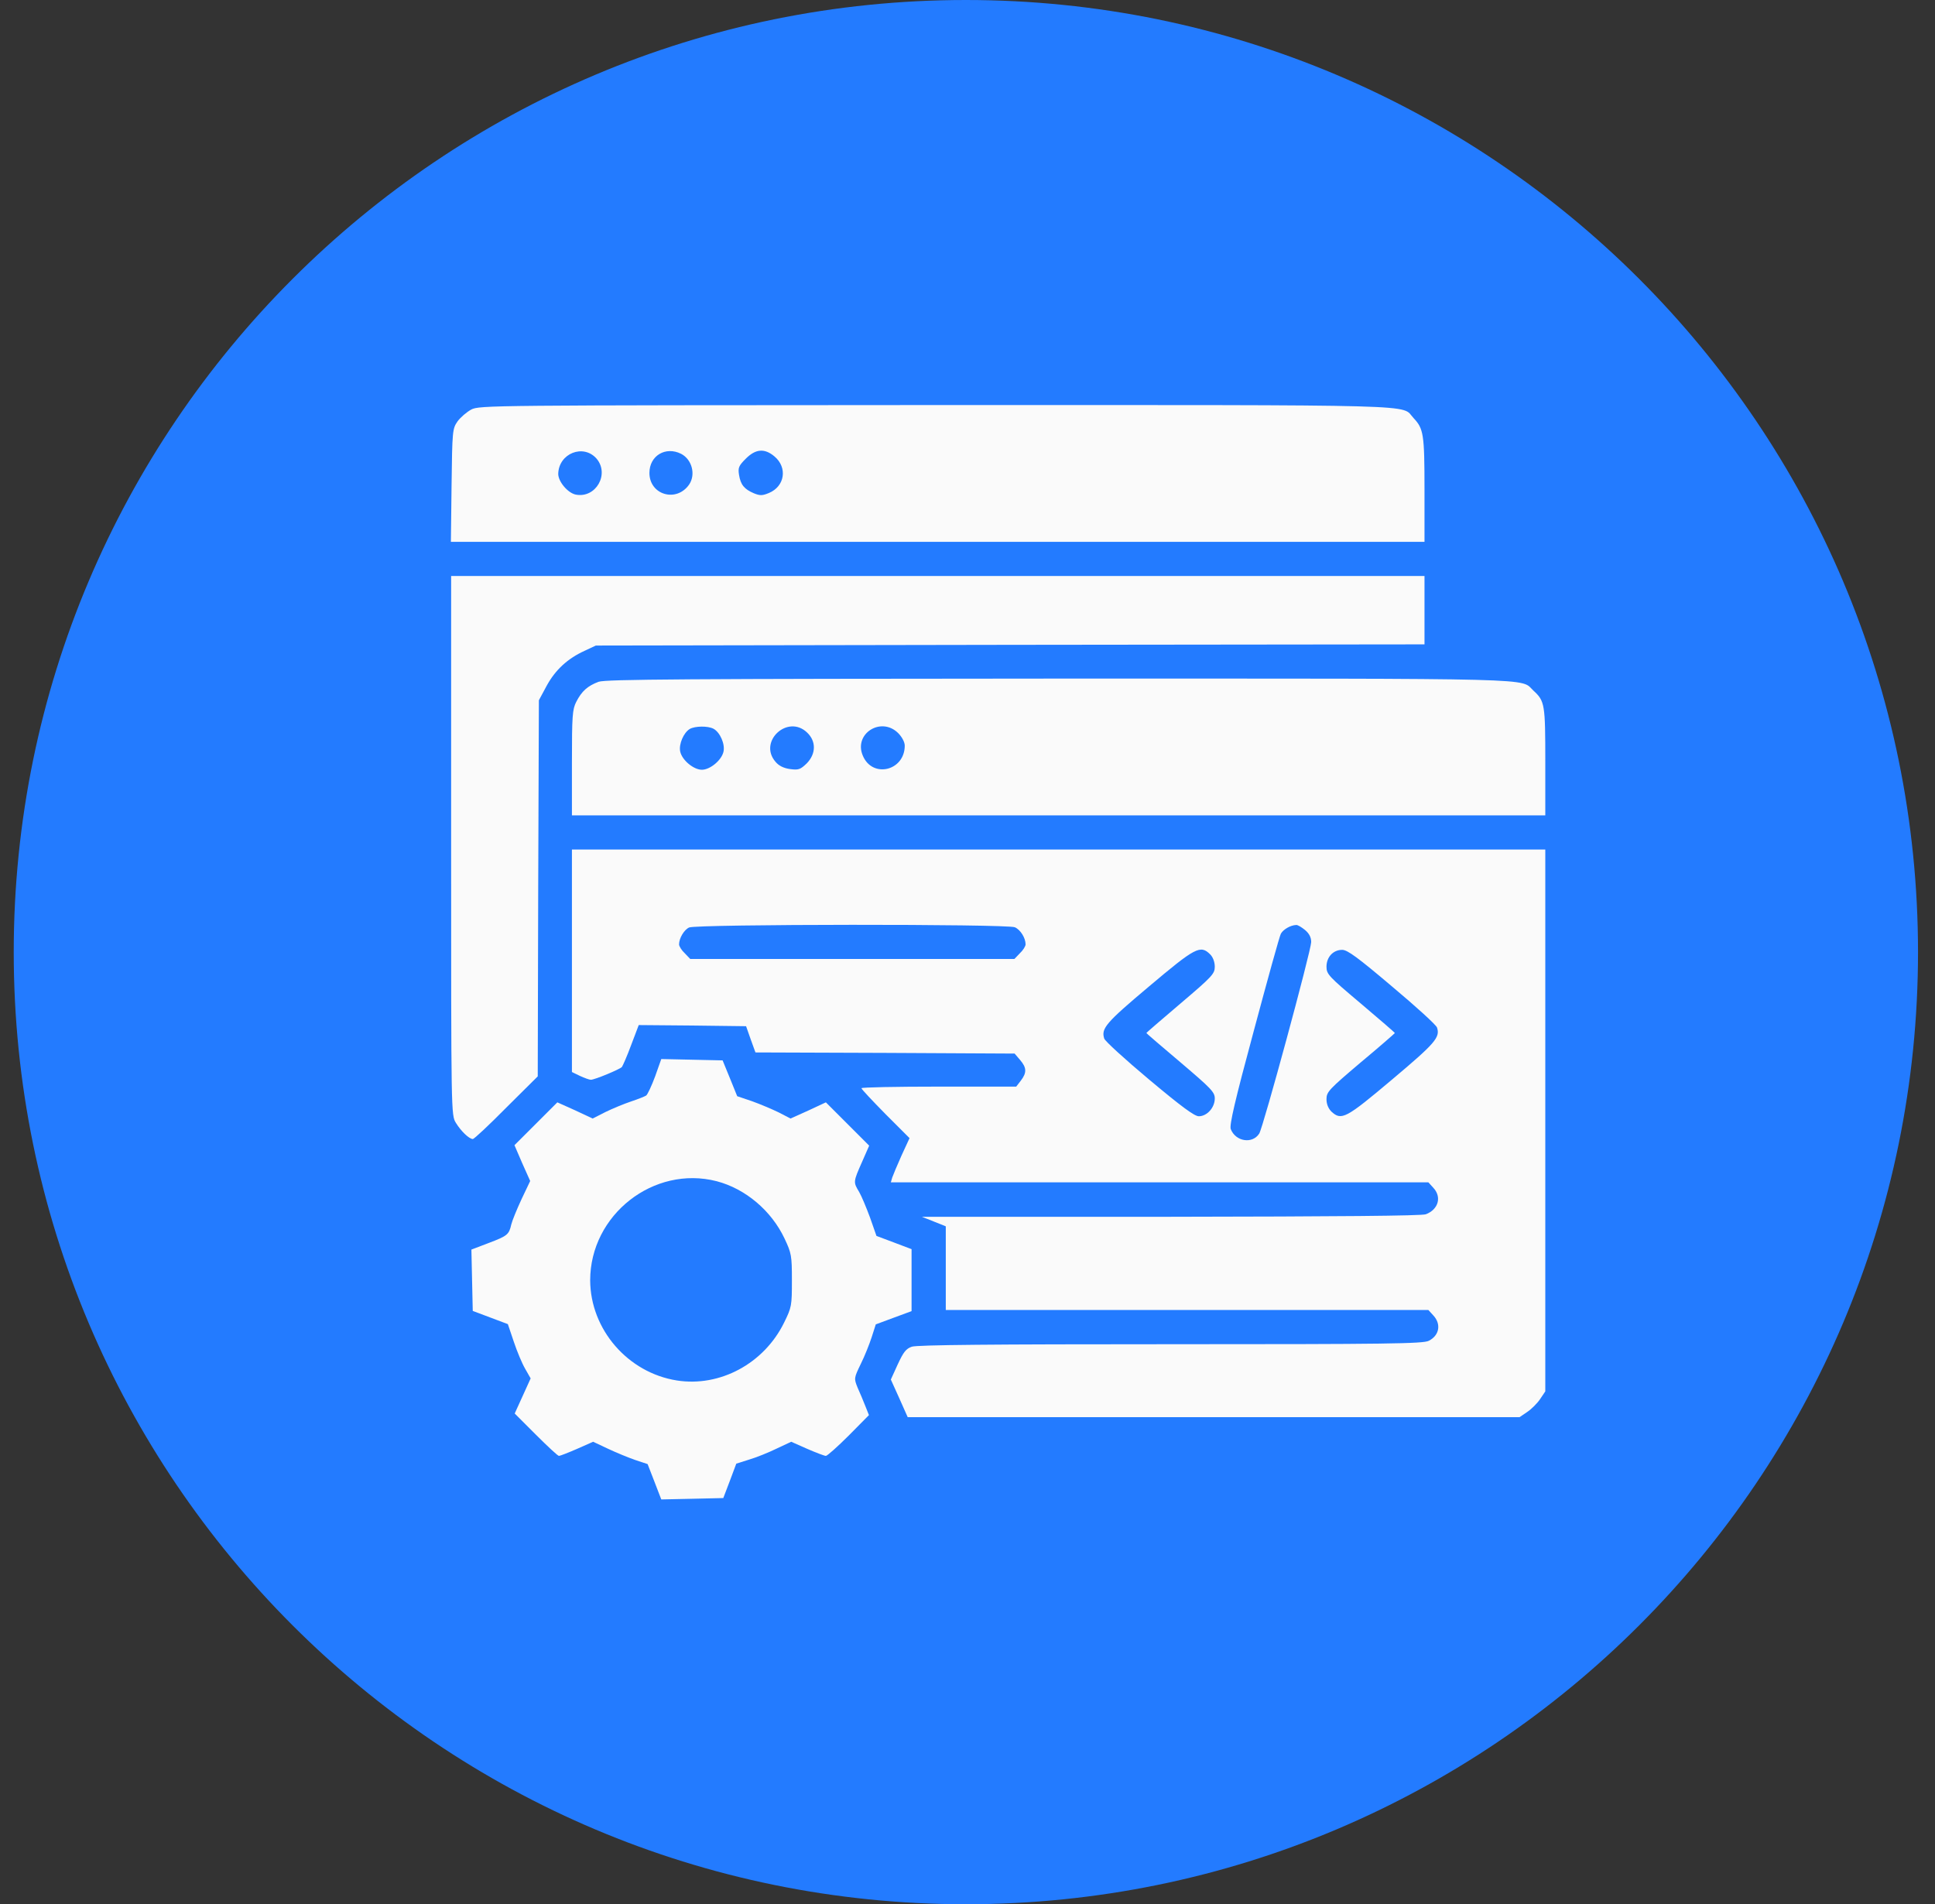 <svg width="63" height="62" viewBox="0 0 63 62" fill="none" xmlns="http://www.w3.org/2000/svg">
<rect x="0" y="0" width="63" height="62" fill="#333333" stroke="none"/>
<path d="M62.447 31C62.447 48.121 48.568 62 31.447 62C14.326 62 0.447 48.121 0.447 31C0.447 13.879 14.326 0 31.447 0C48.568 0 62.447 13.879 62.447 31Z" fill="#237BFF"/>
<path d="M15.34 13.336C15.192 13.418 14.991 13.588 14.895 13.722C14.732 13.959 14.724 14.019 14.702 15.8L14.68 17.641H30.533H46.379V15.941C46.379 14.13 46.349 13.959 46.022 13.611C45.592 13.158 46.764 13.188 30.518 13.188C15.919 13.195 15.607 13.195 15.34 13.336ZM19.422 14.932C19.853 15.436 19.4 16.23 18.747 16.104C18.487 16.052 18.175 15.681 18.175 15.429C18.19 14.761 18.992 14.442 19.422 14.932ZM22.176 14.776C22.532 14.961 22.658 15.451 22.436 15.778C22.02 16.372 21.144 16.112 21.144 15.399C21.144 14.835 21.671 14.523 22.176 14.776ZM25.211 14.857C25.649 15.221 25.553 15.837 25.033 16.052C24.818 16.141 24.744 16.141 24.543 16.06C24.232 15.926 24.113 15.785 24.061 15.459C24.024 15.229 24.053 15.162 24.284 14.932C24.603 14.613 24.892 14.59 25.211 14.857Z" fill="#FAFAFA"/>
<path d="M14.688 27.527C14.688 36.284 14.688 36.307 14.843 36.559C15.007 36.826 15.266 37.078 15.393 37.086C15.437 37.086 15.927 36.626 16.484 36.062L17.508 35.045L17.523 28.922L17.545 22.799L17.797 22.331C18.079 21.812 18.48 21.441 19.037 21.188L19.4 21.018L32.893 20.995L46.379 20.98V19.867V18.754H30.533H14.688V27.527Z" fill="#FAFAFA"/>
<path d="M19.489 22.198C19.133 22.331 18.94 22.502 18.762 22.851C18.636 23.096 18.621 23.303 18.621 24.84V26.547H34.467H50.312V24.803C50.312 22.932 50.298 22.828 49.927 22.487C49.481 22.072 50.491 22.094 34.489 22.094C22.265 22.101 19.727 22.116 19.489 22.198ZM23.23 23.727C23.445 23.845 23.609 24.224 23.557 24.469C23.497 24.751 23.119 25.062 22.852 25.062C22.584 25.062 22.206 24.751 22.146 24.469C22.095 24.231 22.258 23.853 22.458 23.734C22.629 23.637 23.044 23.63 23.23 23.727ZM26.28 23.853C26.577 24.135 26.57 24.543 26.266 24.855C26.058 25.055 25.998 25.077 25.724 25.04C25.516 25.011 25.36 24.936 25.249 24.803C24.677 24.142 25.65 23.244 26.28 23.853ZM29.242 23.868C29.368 23.994 29.457 24.165 29.457 24.276C29.457 25.1 28.403 25.352 28.091 24.602C27.787 23.89 28.685 23.318 29.242 23.868Z" fill="#FAFAFA"/>
<path d="M18.621 31.282V34.904L18.881 35.03C19.029 35.097 19.185 35.156 19.237 35.156C19.363 35.156 20.18 34.815 20.247 34.741C20.276 34.703 20.417 34.384 20.551 34.021L20.796 33.375L22.54 33.39L24.291 33.412L24.44 33.835L24.596 34.266L28.811 34.281L33.034 34.303L33.212 34.511C33.428 34.763 33.435 34.926 33.235 35.186L33.086 35.379H30.563C29.182 35.379 28.047 35.401 28.047 35.431C28.047 35.461 28.403 35.839 28.834 36.277L29.613 37.056L29.353 37.62C29.212 37.932 29.078 38.259 29.049 38.34L29.004 38.496H37.755H46.505L46.661 38.667C46.95 38.971 46.832 39.379 46.423 39.535C46.29 39.587 43.536 39.609 38.118 39.617H30.014L30.407 39.773L30.793 39.928V41.287V42.652H38.645H46.505L46.661 42.823C46.928 43.105 46.869 43.476 46.52 43.654C46.342 43.751 45.162 43.766 38.118 43.766C32.3 43.766 29.858 43.788 29.687 43.847C29.494 43.914 29.413 44.025 29.227 44.426L29.004 44.916L29.279 45.525L29.553 46.141H39.514H49.474L49.726 45.97C49.86 45.881 50.053 45.688 50.142 45.554L50.312 45.302V36.485V27.66H34.467H18.621V31.282ZM33.042 30.191C33.227 30.273 33.391 30.54 33.391 30.748C33.391 30.807 33.309 30.941 33.205 31.037L33.027 31.223H27.75H22.473L22.295 31.037C22.191 30.941 22.109 30.807 22.109 30.748C22.109 30.547 22.273 30.273 22.436 30.198C22.666 30.087 32.804 30.08 33.042 30.191ZM42.49 30.28C42.631 30.399 42.69 30.525 42.69 30.673C42.683 30.97 41.124 36.715 40.998 36.908C40.775 37.257 40.226 37.168 40.07 36.759C40.026 36.626 40.204 35.846 40.82 33.568C41.265 31.905 41.659 30.48 41.703 30.399C41.785 30.258 42.015 30.124 42.2 30.117C42.252 30.109 42.379 30.191 42.49 30.28ZM39.402 31.074C39.491 31.163 39.551 31.319 39.551 31.475C39.551 31.705 39.469 31.794 38.438 32.67C37.829 33.19 37.324 33.62 37.324 33.635C37.324 33.642 37.829 34.08 38.438 34.592C39.432 35.438 39.551 35.557 39.551 35.765C39.551 36.062 39.298 36.344 39.031 36.344C38.89 36.344 38.467 36.032 37.413 35.149C36.634 34.496 35.973 33.895 35.951 33.813C35.847 33.486 36.003 33.301 37.406 32.121C38.92 30.844 39.083 30.755 39.402 31.074ZM45.325 32.121C46.104 32.774 46.765 33.375 46.787 33.457C46.891 33.776 46.735 33.961 45.332 35.141C43.818 36.418 43.677 36.492 43.351 36.195C43.247 36.091 43.188 35.95 43.188 35.787C43.188 35.55 43.269 35.468 44.301 34.592C44.917 34.08 45.414 33.642 45.414 33.635C45.414 33.62 44.917 33.19 44.301 32.67C43.262 31.794 43.188 31.72 43.188 31.475C43.188 31.163 43.403 30.926 43.7 30.926C43.87 30.926 44.212 31.178 45.325 32.121Z" fill="#FAFAFA"/>
<path d="M21.33 35.045C21.218 35.349 21.085 35.631 21.04 35.668C20.996 35.698 20.773 35.787 20.55 35.861C20.328 35.935 19.949 36.091 19.719 36.203L19.296 36.418L18.725 36.151L18.146 35.891L17.448 36.589L16.75 37.286L17.003 37.873L17.262 38.452L16.98 39.045C16.825 39.379 16.676 39.743 16.646 39.869C16.572 40.196 16.52 40.24 15.912 40.47L15.348 40.685L15.37 41.687L15.392 42.682L15.964 42.897L16.535 43.112L16.728 43.684C16.832 43.996 16.995 44.389 17.099 44.567L17.277 44.879L17.018 45.45L16.758 46.022L17.448 46.712C17.827 47.09 18.16 47.402 18.198 47.402C18.235 47.402 18.502 47.298 18.791 47.172L19.311 46.942L19.801 47.172C20.068 47.298 20.469 47.462 20.684 47.536L21.085 47.669L21.307 48.241L21.53 48.82L22.54 48.798L23.549 48.775L23.764 48.211L23.972 47.655L24.395 47.521C24.625 47.454 25.026 47.291 25.285 47.165L25.761 46.942L26.28 47.172C26.57 47.298 26.844 47.402 26.889 47.402C26.933 47.402 27.267 47.105 27.631 46.742L28.291 46.074L28.173 45.777C28.106 45.606 27.994 45.339 27.92 45.176C27.802 44.879 27.802 44.871 28.024 44.411C28.15 44.159 28.306 43.766 28.381 43.535L28.514 43.12L29.093 42.905L29.679 42.689V41.68V40.671L29.108 40.455L28.536 40.24L28.328 39.646C28.21 39.327 28.054 38.949 27.972 38.808C27.779 38.489 27.779 38.481 28.061 37.843L28.299 37.301L27.594 36.596L26.889 35.891L26.317 36.158L25.738 36.418L25.352 36.218C25.137 36.114 24.751 35.95 24.484 35.854L24.002 35.691L23.764 35.104L23.527 34.525L22.532 34.503L21.53 34.481L21.33 35.045ZM23.334 38.459C24.269 38.704 25.115 39.416 25.545 40.329C25.768 40.804 25.783 40.878 25.783 41.687C25.783 42.511 25.775 42.563 25.53 43.06C24.877 44.396 23.438 45.168 22.035 44.946C20.439 44.693 19.222 43.283 19.215 41.687C19.215 39.55 21.285 37.932 23.334 38.459Z" fill="#FAFAFA"/>
</svg>
